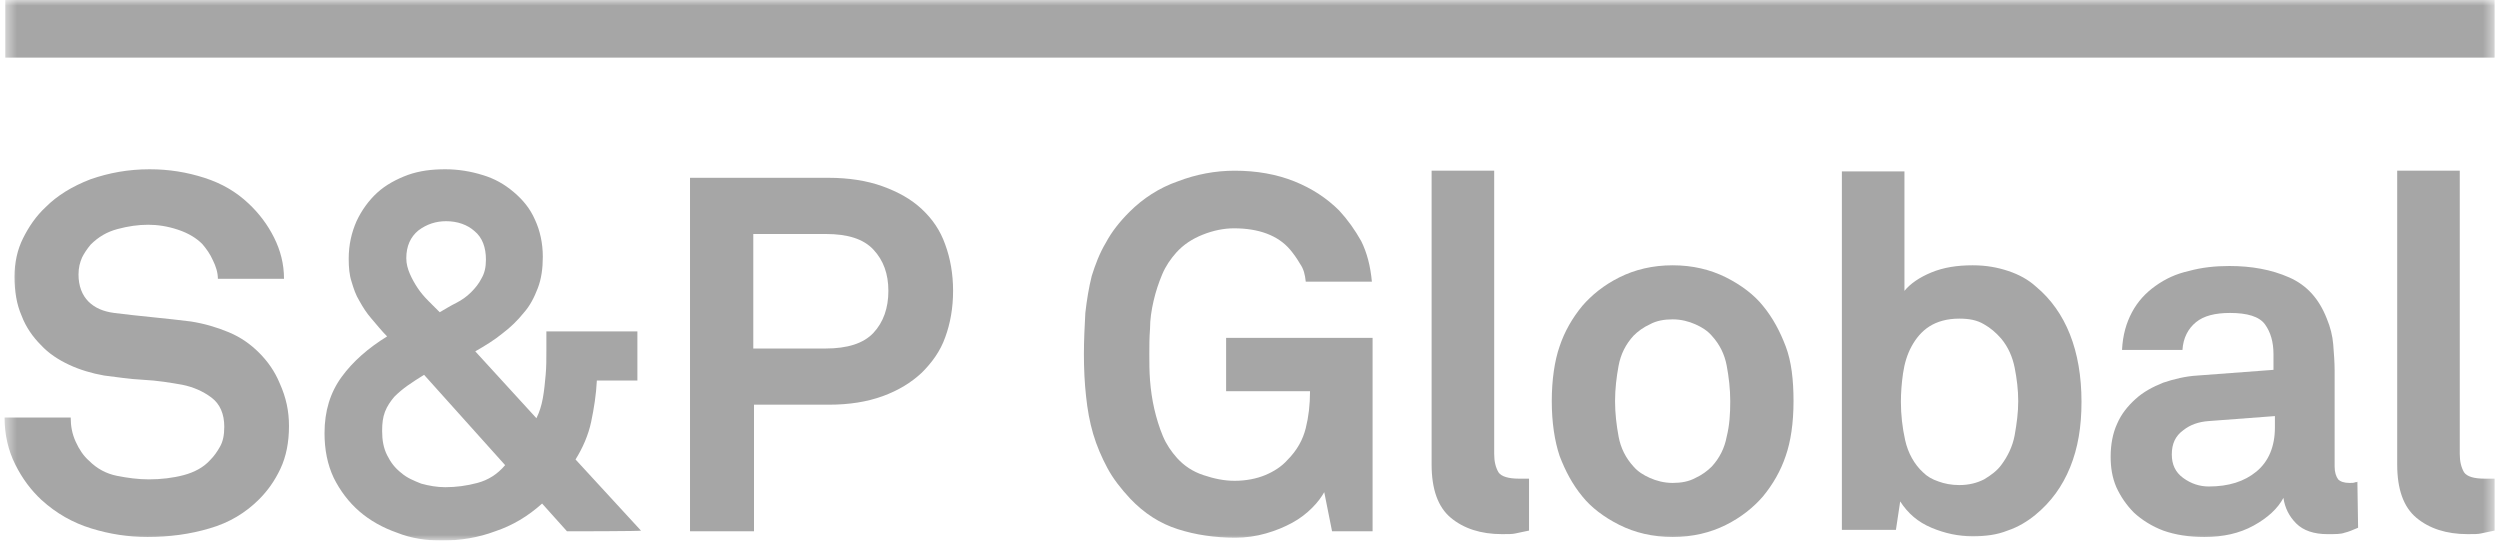 <svg width="222" height="48" viewBox="0 0 222 48" fill="none" xmlns="http://www.w3.org/2000/svg">
<mask id="mask0_829_230" style="mask-type:luminance" maskUnits="userSpaceOnUse" x="0" y="0" width="222" height="48">
<path d="M221.521 0H0.469V48H221.521V0Z" fill="white"/>
</mask>
<g mask="url(#mask0_829_230)">
<path d="M25.662 37.831C25.662 39.284 25.409 40.547 24.904 41.621C24.399 42.695 23.767 43.579 23.01 44.337C21.81 45.537 20.358 46.421 18.59 46.926C16.885 47.431 15.054 47.684 13.097 47.684C11.392 47.684 9.75 47.431 8.109 46.926C6.467 46.421 5.015 45.6 3.689 44.4C2.742 43.516 1.984 42.505 1.353 41.242C0.721 39.979 0.406 38.589 0.406 37.074H6.278C6.278 37.831 6.404 38.526 6.72 39.221C7.035 39.916 7.414 40.484 7.919 40.926C8.614 41.621 9.435 42.063 10.382 42.253C11.329 42.442 12.276 42.568 13.223 42.568C14.296 42.568 15.37 42.442 16.317 42.189C17.264 41.937 18.085 41.495 18.653 40.863C19.032 40.484 19.285 40.105 19.537 39.663C19.79 39.221 19.916 38.653 19.916 37.895C19.916 36.758 19.537 35.874 18.779 35.305C18.022 34.737 17.138 34.358 16.191 34.168C15.117 33.979 13.981 33.789 12.718 33.726C11.455 33.663 10.319 33.474 9.245 33.347C8.172 33.158 7.099 32.842 6.151 32.4C5.204 31.958 4.32 31.389 3.626 30.631C2.931 29.937 2.3 29.052 1.921 28.042C1.479 27.032 1.29 25.895 1.29 24.568C1.29 23.305 1.542 22.168 2.047 21.158C2.553 20.147 3.184 19.2 4.068 18.379C5.078 17.368 6.404 16.547 8.046 15.916C9.687 15.347 11.392 15.031 13.286 15.031C14.991 15.031 16.57 15.284 18.148 15.789C19.727 16.295 20.989 17.052 22.063 18.063C23.01 18.947 23.767 19.958 24.336 21.095C24.904 22.232 25.22 23.431 25.22 24.758H19.348C19.348 24.189 19.158 23.621 18.906 23.116C18.653 22.547 18.337 22.105 17.959 21.663C17.453 21.158 16.759 20.716 15.812 20.4C14.865 20.084 13.981 19.958 13.16 19.958C12.276 19.958 11.392 20.084 10.445 20.337C9.498 20.589 8.74 21.032 8.046 21.726C7.73 22.105 7.477 22.484 7.288 22.863C7.099 23.305 6.972 23.747 6.972 24.379C6.972 25.389 7.288 26.21 7.856 26.779C8.425 27.347 9.182 27.663 10.129 27.789C11.139 27.916 12.276 28.042 13.539 28.168C14.802 28.295 15.938 28.421 16.948 28.547C18.148 28.737 19.221 29.052 20.295 29.495C21.368 29.937 22.252 30.568 23.01 31.326C23.767 32.084 24.399 32.968 24.841 34.042C25.409 35.305 25.662 36.505 25.662 37.831Z" fill="#A6A6A6"/>
</g>
<mask id="mask1_829_230" style="mask-type:luminance" maskUnits="userSpaceOnUse" x="0" y="0" width="222" height="48">
<path d="M221.521 0H0.469V48H221.521V0Z" fill="white"/>
</mask>
<g mask="url(#mask1_829_230)">
<path d="M50.349 47.179L48.139 44.716C46.876 45.853 45.487 46.674 43.972 47.179C42.457 47.747 40.878 48 39.236 48C37.847 48 36.521 47.81 35.259 47.305C33.996 46.863 32.859 46.231 31.912 45.41C30.965 44.589 30.207 43.579 29.639 42.442C29.071 41.242 28.818 39.916 28.818 38.463C28.818 36.505 29.323 34.863 30.334 33.474C31.344 32.084 32.733 30.884 34.375 29.874C33.87 29.368 33.428 28.8 32.986 28.295C32.544 27.789 32.228 27.284 31.912 26.716C31.596 26.21 31.407 25.642 31.218 25.01C31.028 24.442 30.965 23.747 30.965 22.989C30.965 21.726 31.218 20.652 31.66 19.642C32.102 18.695 32.733 17.81 33.491 17.116C34.248 16.421 35.196 15.916 36.206 15.537C37.279 15.158 38.352 15.031 39.552 15.031C40.689 15.031 41.825 15.221 42.835 15.537C43.909 15.852 44.793 16.358 45.614 17.052C46.434 17.747 47.066 18.505 47.508 19.516C47.95 20.463 48.202 21.6 48.202 22.8C48.202 23.81 48.076 24.758 47.76 25.579C47.445 26.4 47.066 27.158 46.498 27.789C45.992 28.421 45.361 29.052 44.603 29.621C43.909 30.189 43.088 30.695 42.204 31.2L47.634 37.137C47.887 36.632 48.076 36.063 48.202 35.368C48.329 34.674 48.392 33.979 48.455 33.284C48.518 32.589 48.518 31.895 48.518 31.2V29.431H56.6V33.789H53.001C52.938 35.053 52.748 36.252 52.496 37.453C52.243 38.653 51.738 39.789 51.107 40.8L56.916 47.116C57.105 47.179 50.349 47.179 50.349 47.179ZM37.658 33.284C37.153 33.6 36.648 33.916 36.206 34.231C35.764 34.547 35.385 34.863 35.006 35.242C34.69 35.621 34.375 36.063 34.185 36.568C33.996 37.074 33.933 37.579 33.933 38.274C33.933 39.095 34.059 39.789 34.375 40.421C34.69 41.053 35.069 41.558 35.638 42C36.143 42.442 36.774 42.695 37.405 42.947C38.1 43.137 38.794 43.263 39.552 43.263C40.499 43.263 41.446 43.137 42.393 42.884C43.34 42.632 44.161 42.126 44.856 41.305L37.658 33.284ZM43.151 23.052C43.151 21.979 42.835 21.095 42.141 20.526C41.51 19.958 40.626 19.642 39.615 19.642C38.731 19.642 37.91 19.895 37.153 20.463C36.458 21.032 36.079 21.852 36.079 22.926C36.079 23.431 36.206 23.874 36.395 24.316C36.585 24.758 36.837 25.2 37.09 25.579C37.342 25.958 37.658 26.337 38.037 26.716C38.416 27.095 38.731 27.41 39.047 27.726C39.489 27.474 39.994 27.158 40.499 26.905C41.004 26.652 41.446 26.337 41.825 25.958C42.204 25.579 42.52 25.2 42.772 24.695C43.025 24.253 43.151 23.747 43.151 23.052Z" fill="#A6A6A6"/>
</g>
<mask id="mask2_829_230" style="mask-type:luminance" maskUnits="userSpaceOnUse" x="0" y="0" width="222" height="48">
<path d="M221.521 0H0.469V48H221.521V0Z" fill="white"/>
</mask>
<g mask="url(#mask2_829_230)">
<path d="M84.634 25.831C84.634 27.347 84.382 28.737 83.94 29.937C83.498 31.2 82.74 32.211 81.856 33.095C80.909 33.979 79.772 34.674 78.383 35.179C76.994 35.684 75.416 35.937 73.585 35.937H66.955V47.179H61.273V15.789H73.585C75.353 15.789 76.994 16.042 78.383 16.547C79.772 17.053 80.909 17.684 81.856 18.568C82.803 19.453 83.498 20.463 83.94 21.726C84.382 22.926 84.634 24.316 84.634 25.831ZM78.888 25.831C78.888 24.316 78.447 23.116 77.562 22.168C76.679 21.221 75.29 20.779 73.332 20.779H66.892V30.947H73.332C75.226 30.947 76.679 30.505 77.562 29.558C78.447 28.61 78.888 27.347 78.888 25.831Z" fill="#A6A6A6"/>
</g>
<mask id="mask3_829_230" style="mask-type:luminance" maskUnits="userSpaceOnUse" x="0" y="0" width="222" height="48">
<path d="M221.521 0H0.469V48H221.521V0Z" fill="white"/>
</mask>
<g mask="url(#mask3_829_230)">
<path d="M118.287 47.179L117.593 43.705C117.34 44.147 117.024 44.589 116.519 45.095C116.014 45.6 115.446 46.042 114.751 46.421C114.057 46.8 113.299 47.116 112.415 47.368C111.531 47.621 110.647 47.747 109.7 47.747C107.869 47.747 106.164 47.495 104.586 46.989C103.007 46.484 101.618 45.6 100.356 44.274C99.535 43.389 98.84 42.505 98.335 41.558C97.83 40.611 97.388 39.6 97.072 38.526C96.757 37.453 96.567 36.379 96.441 35.179C96.315 34.042 96.251 32.779 96.251 31.453C96.251 30.189 96.315 28.989 96.378 27.789C96.504 26.653 96.693 25.516 96.946 24.505C97.262 23.495 97.641 22.484 98.209 21.537C98.714 20.589 99.409 19.705 100.292 18.821C101.492 17.621 102.944 16.674 104.586 16.105C106.228 15.474 107.932 15.158 109.637 15.158C111.594 15.158 113.362 15.474 114.941 16.105C116.519 16.737 117.845 17.621 118.919 18.695C119.676 19.516 120.308 20.4 120.876 21.41C121.381 22.421 121.697 23.621 121.823 25.011H115.951C115.888 24.379 115.762 23.874 115.446 23.431C115.193 22.989 114.878 22.547 114.562 22.168C113.489 20.905 111.784 20.274 109.574 20.274C108.69 20.274 107.743 20.463 106.796 20.842C105.849 21.221 105.091 21.726 104.46 22.421C103.955 22.989 103.513 23.621 103.197 24.379C102.881 25.137 102.629 25.895 102.439 26.716C102.25 27.537 102.123 28.358 102.123 29.179C102.06 30 102.06 30.758 102.06 31.453C102.06 32.147 102.06 32.968 102.123 33.789C102.187 34.611 102.313 35.495 102.502 36.316C102.692 37.137 102.944 37.958 103.26 38.716C103.576 39.474 104.018 40.105 104.523 40.674C105.154 41.368 105.912 41.874 106.859 42.189C107.806 42.505 108.69 42.695 109.637 42.695C110.647 42.695 111.594 42.505 112.352 42.189C113.11 41.874 113.804 41.431 114.309 40.863C115.193 39.979 115.699 39.032 115.951 38.021C116.204 37.011 116.33 35.937 116.33 34.737H108.879V30H121.886V47.179C121.949 47.179 118.287 47.179 118.287 47.179Z" fill="#A6A6A6"/>
</g>
<mask id="mask4_829_230" style="mask-type:luminance" maskUnits="userSpaceOnUse" x="0" y="0" width="222" height="48">
<path d="M221.521 0H0.469V48H221.521V0Z" fill="white"/>
</mask>
<g mask="url(#mask4_829_230)">
<path d="M135.778 47.116C135.209 47.242 134.83 47.305 134.578 47.368C134.325 47.431 133.947 47.431 133.378 47.431C131.484 47.431 129.969 46.926 128.832 45.979C127.696 45.032 127.127 43.453 127.127 41.242V15.158H132.684V40.295C132.684 40.989 132.81 41.495 133.063 41.937C133.315 42.316 133.947 42.505 134.894 42.505C135.146 42.505 135.336 42.505 135.399 42.505C135.462 42.505 135.651 42.505 135.778 42.505C135.778 42.442 135.778 47.116 135.778 47.116Z" fill="#A6A6A6"/>
</g>
<mask id="mask5_829_230" style="mask-type:luminance" maskUnits="userSpaceOnUse" x="0" y="0" width="222" height="48">
<path d="M221.521 0H0.469V48H221.521V0Z" fill="white"/>
</mask>
<g mask="url(#mask5_829_230)">
<path d="M159.265 35.621C159.265 37.579 159.013 39.221 158.571 40.484C158.129 41.81 157.434 43.01 156.55 44.084C155.73 45.031 154.656 45.916 153.267 46.61C151.878 47.305 150.3 47.684 148.532 47.684C146.764 47.684 145.185 47.305 143.796 46.61C142.407 45.916 141.271 45.031 140.513 44.084C139.629 43.01 138.998 41.81 138.492 40.484C138.05 39.158 137.798 37.516 137.798 35.621C137.798 33.726 138.05 32.021 138.492 30.758C138.934 29.431 139.629 28.231 140.513 27.158C141.334 26.21 142.407 25.326 143.796 24.631C145.185 23.937 146.764 23.558 148.532 23.558C150.3 23.558 151.878 23.937 153.267 24.631C154.656 25.326 155.793 26.21 156.55 27.158C157.434 28.231 158.066 29.431 158.571 30.758C159.076 32.084 159.265 33.726 159.265 35.621ZM153.646 35.621C153.646 34.547 153.52 33.474 153.33 32.463C153.141 31.453 152.699 30.568 152.004 29.81C151.625 29.368 151.12 29.052 150.552 28.8C149.984 28.547 149.289 28.358 148.532 28.358C147.774 28.358 147.079 28.484 146.511 28.8C145.943 29.052 145.438 29.431 145.059 29.81C144.364 30.568 143.922 31.453 143.733 32.463C143.544 33.474 143.417 34.547 143.417 35.621C143.417 36.695 143.544 37.768 143.733 38.779C143.922 39.789 144.364 40.673 145.059 41.431C145.438 41.873 145.943 42.189 146.511 42.442C147.079 42.695 147.774 42.884 148.532 42.884C149.289 42.884 149.984 42.758 150.552 42.442C151.12 42.189 151.625 41.81 152.004 41.431C152.699 40.673 153.141 39.789 153.33 38.779C153.583 37.768 153.646 36.758 153.646 35.621Z" fill="#A6A6A6"/>
</g>
<mask id="mask6_829_230" style="mask-type:luminance" maskUnits="userSpaceOnUse" x="0" y="0" width="222" height="48">
<path d="M221.521 0H0.469V48H221.521V0Z" fill="white"/>
</mask>
<g mask="url(#mask6_829_230)">
<path d="M184.837 35.684C184.837 37.895 184.522 39.789 183.827 41.495C183.132 43.2 182.122 44.589 180.733 45.726C180.039 46.294 179.218 46.8 178.271 47.116C177.324 47.495 176.313 47.621 175.177 47.621C173.914 47.621 172.714 47.368 171.515 46.863C170.315 46.358 169.431 45.6 168.737 44.526L168.358 47.052H163.559V15.221H169.115V25.831C169.621 25.2 170.441 24.631 171.515 24.189C172.588 23.747 173.788 23.558 175.177 23.558C176.376 23.558 177.387 23.747 178.334 24.063C179.281 24.379 180.102 24.821 180.796 25.452C183.448 27.663 184.837 31.137 184.837 35.684ZM179.218 35.621C179.218 34.61 179.091 33.6 178.902 32.652C178.713 31.705 178.334 30.821 177.702 30.063C177.26 29.558 176.755 29.116 176.187 28.8C175.556 28.421 174.861 28.294 173.977 28.294C172.904 28.294 172.02 28.547 171.325 28.989C170.631 29.431 170.126 30.063 169.747 30.758C169.368 31.452 169.115 32.273 168.989 33.158C168.863 34.042 168.8 34.863 168.8 35.684C168.8 36.821 168.926 37.958 169.179 39.094C169.431 40.231 169.999 41.242 170.757 41.937C171.136 42.316 171.578 42.568 172.146 42.758C172.651 42.947 173.283 43.074 173.977 43.074C174.861 43.074 175.556 42.884 176.187 42.568C176.818 42.189 177.324 41.81 177.702 41.305C178.271 40.547 178.713 39.663 178.902 38.652C179.091 37.579 179.218 36.631 179.218 35.621Z" fill="#A6A6A6"/>
</g>
<mask id="mask7_829_230" style="mask-type:luminance" maskUnits="userSpaceOnUse" x="0" y="0" width="222" height="48">
<path d="M221.521 0H0.469V48H221.521V0Z" fill="white"/>
</mask>
<g mask="url(#mask7_829_230)">
<path d="M209.399 46.863C208.957 47.053 208.515 47.242 208.199 47.306C207.884 47.432 207.378 47.432 206.684 47.432C205.484 47.432 204.537 47.116 203.906 46.484C203.274 45.853 202.896 45.095 202.769 44.211C202.264 45.158 201.38 45.979 200.117 46.674C198.855 47.369 197.402 47.684 195.761 47.684C194.372 47.684 193.172 47.495 192.099 47.116C191.088 46.737 190.204 46.169 189.51 45.537C188.815 44.842 188.31 44.084 187.931 43.263C187.553 42.379 187.426 41.495 187.426 40.548C187.426 39.474 187.616 38.463 187.995 37.642C188.373 36.758 188.942 36.063 189.636 35.432C190.331 34.8 191.152 34.358 192.099 33.979C193.046 33.663 194.056 33.411 195.129 33.348L201.885 32.842V31.453C201.885 30.379 201.633 29.495 201.128 28.8C200.622 28.105 199.549 27.79 198.034 27.79C196.708 27.79 195.698 28.042 195.003 28.611C194.309 29.179 193.867 30 193.803 31.074H188.437C188.5 29.748 188.815 28.674 189.32 27.727C189.826 26.779 190.52 26.021 191.404 25.39C192.288 24.758 193.235 24.316 194.372 24.063C195.508 23.748 196.708 23.621 197.971 23.621C199.928 23.621 201.696 23.937 203.274 24.632C204.853 25.327 205.926 26.527 206.621 28.295C206.936 29.053 207.126 29.811 207.189 30.569C207.252 31.39 207.315 32.148 207.315 32.906V41.432C207.315 41.937 207.442 42.316 207.631 42.569C207.82 42.758 208.136 42.885 208.641 42.885C208.894 42.885 209.02 42.885 209.146 42.821C209.21 42.821 209.336 42.821 209.336 42.758L209.399 46.863ZM202.012 36.948L196.14 37.39C195.256 37.453 194.498 37.706 193.867 38.211C193.172 38.716 192.856 39.411 192.856 40.358C192.856 41.242 193.172 41.937 193.867 42.442C194.561 42.948 195.319 43.2 196.14 43.2C197.907 43.2 199.297 42.758 200.37 41.874C201.443 40.99 202.012 39.663 202.012 37.958C202.012 38.021 202.012 36.948 202.012 36.948Z" fill="#A6A6A6"/>
</g>
<mask id="mask8_829_230" style="mask-type:luminance" maskUnits="userSpaceOnUse" x="0" y="0" width="222" height="48">
<path d="M221.521 0H0.469V48H221.521V0Z" fill="white"/>
</mask>
<g mask="url(#mask8_829_230)">
<path d="M221.521 47.116C220.953 47.242 220.574 47.305 220.322 47.368C220.069 47.431 219.69 47.431 219.122 47.431C217.228 47.431 215.712 46.926 214.576 45.979C213.439 45.032 212.871 43.453 212.871 41.242V15.158H218.427V40.295C218.427 40.989 218.554 41.495 218.806 41.937C219.059 42.316 219.69 42.505 220.637 42.505C220.89 42.505 221.079 42.505 221.142 42.505C221.269 42.505 221.395 42.505 221.521 42.505V47.116Z" fill="#A6A6A6"/>
</g>
<mask id="mask9_829_230" style="mask-type:luminance" maskUnits="userSpaceOnUse" x="0" y="0" width="222" height="48">
<path d="M221.521 0H0.469V48H221.521V0Z" fill="white"/>
</mask>
<g mask="url(#mask9_829_230)">
<path d="M221.521 0H0.469V5.116H221.521V0Z" fill="#A6A6A6"/>
</g>
</svg>

